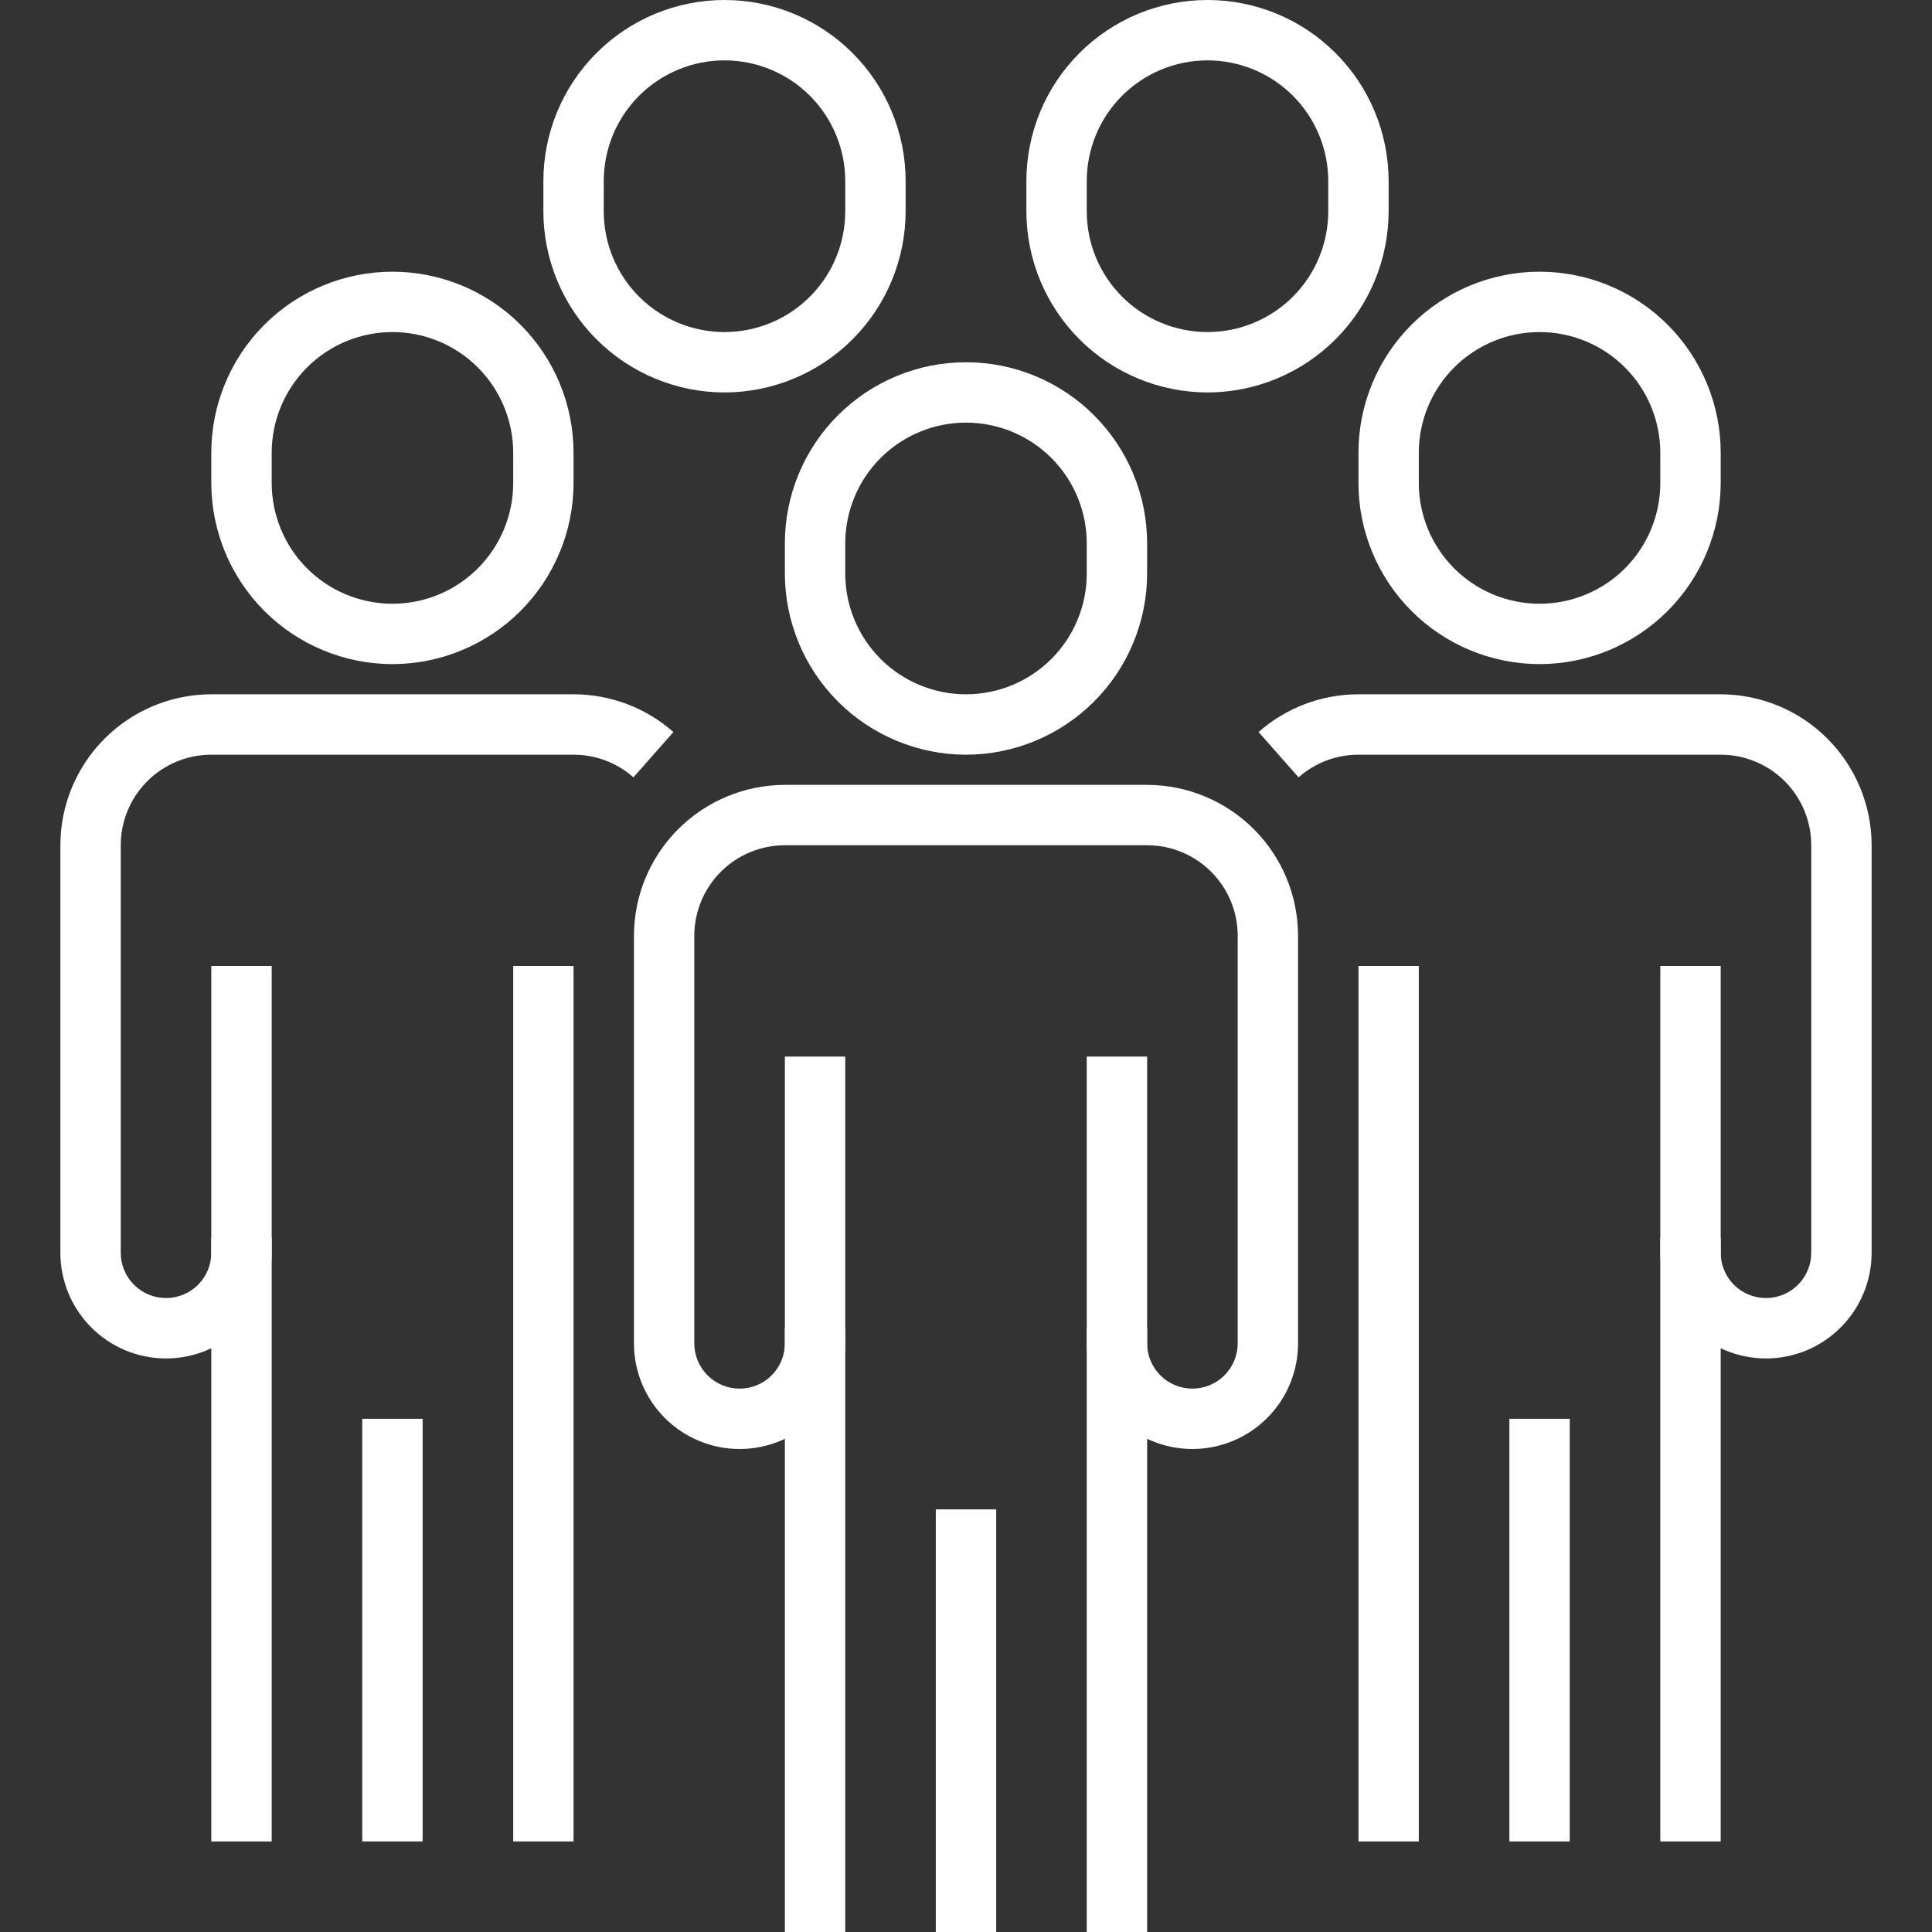 <svg width="60" height="60" viewBox="0 0 60 60" fill="none" xmlns="http://www.w3.org/2000/svg">
<rect x="0" y="0" width="60" height="60" fill="#333333" stroke="none"/>
<path d="M33.75 41.25H35.625V60H33.75V41.25Z" fill="white"/>
<path d="M29.062 46.875H30.938V60H29.062V46.875Z" fill="white"/>
<path d="M30 23.438C28.509 23.436 27.079 22.843 26.024 21.788C24.97 20.734 24.377 19.304 24.375 17.812V16.875C24.375 15.383 24.968 13.952 26.023 12.898C27.077 11.843 28.508 11.25 30 11.25C31.492 11.25 32.923 11.843 33.977 12.898C35.032 13.952 35.625 15.383 35.625 16.875V17.812C35.623 19.304 35.03 20.734 33.976 21.788C32.921 22.843 31.491 23.436 30 23.438ZM30 13.125C29.005 13.125 28.052 13.52 27.348 14.223C26.645 14.927 26.25 15.88 26.25 16.875V17.812C26.25 18.807 26.645 19.761 27.348 20.464C28.052 21.167 29.005 21.562 30 21.562C30.995 21.562 31.948 21.167 32.652 20.464C33.355 19.761 33.75 18.807 33.75 17.812V16.875C33.75 15.88 33.355 14.927 32.652 14.223C31.948 13.52 30.995 13.125 30 13.125Z" fill="white"/>
<path d="M37.031 45C36.161 45 35.326 44.654 34.711 44.039C34.096 43.424 33.75 42.589 33.75 41.719V32.812H35.625V41.719C35.625 42.092 35.773 42.449 36.037 42.713C36.301 42.977 36.658 43.125 37.031 43.125C37.404 43.125 37.762 42.977 38.026 42.713C38.289 42.449 38.438 42.092 38.438 41.719V29.062C38.438 28.317 38.141 27.601 37.614 27.074C37.086 26.546 36.371 26.25 35.625 26.25H24.375C23.629 26.25 22.914 26.546 22.386 27.074C21.859 27.601 21.562 28.317 21.562 29.062V41.719C21.562 42.092 21.711 42.449 21.974 42.713C22.238 42.977 22.596 43.125 22.969 43.125C23.342 43.125 23.699 42.977 23.963 42.713C24.227 42.449 24.375 42.092 24.375 41.719V32.812H26.25V41.719C26.25 42.589 25.904 43.424 25.289 44.039C24.674 44.654 23.839 45 22.969 45C22.099 45 21.264 44.654 20.649 44.039C20.033 43.424 19.688 42.589 19.688 41.719V29.062C19.689 27.82 20.183 26.628 21.062 25.75C21.941 24.871 23.132 24.377 24.375 24.375H35.625C36.868 24.377 38.059 24.871 38.938 25.75C39.817 26.628 40.311 27.82 40.312 29.062V41.719C40.312 42.589 39.967 43.424 39.351 44.039C38.736 44.654 37.901 45 37.031 45Z" fill="white"/>
<path d="M24.375 41.25H26.25V60H24.375V41.25Z" fill="white"/>
<path d="M51.562 38.438H53.438V57.188H51.562V38.438Z" fill="white"/>
<path d="M46.875 44.062H48.75V57.188H46.875V44.062Z" fill="white"/>
<path d="M47.812 20.625C46.321 20.623 44.891 20.03 43.837 18.976C42.782 17.921 42.189 16.491 42.188 15V14.062C42.188 12.571 42.78 11.14 43.835 10.085C44.89 9.03 46.321 8.438 47.812 8.438C49.304 8.438 50.735 9.03 51.79 10.085C52.845 11.14 53.438 12.571 53.438 14.062V15C53.436 16.491 52.843 17.921 51.788 18.976C50.734 20.03 49.304 20.623 47.812 20.625ZM47.812 10.312C46.818 10.312 45.864 10.708 45.161 11.411C44.458 12.114 44.062 13.068 44.062 14.062V15C44.062 15.995 44.458 16.948 45.161 17.652C45.864 18.355 46.818 18.75 47.812 18.75C48.807 18.75 49.761 18.355 50.464 17.652C51.167 16.948 51.562 15.995 51.562 15V14.062C51.562 13.068 51.167 12.114 50.464 11.411C49.761 10.708 48.807 10.312 47.812 10.312Z" fill="white"/>
<path d="M54.844 42.188C53.974 42.188 53.139 41.842 52.523 41.226C51.908 40.611 51.562 39.776 51.562 38.906V30H53.438V38.906C53.438 39.279 53.586 39.637 53.849 39.901C54.113 40.164 54.471 40.312 54.844 40.312C55.217 40.312 55.574 40.164 55.838 39.901C56.102 39.637 56.25 39.279 56.25 38.906V26.25C56.25 25.504 55.954 24.789 55.426 24.261C54.899 23.734 54.183 23.438 53.438 23.438H42.188C41.503 23.437 40.841 23.687 40.328 24.141L39.086 22.734C39.943 21.979 41.045 21.562 42.188 21.562H53.438C54.68 21.564 55.872 22.058 56.75 22.937C57.629 23.816 58.123 25.007 58.125 26.25V38.906C58.125 39.776 57.779 40.611 57.164 41.226C56.549 41.842 55.714 42.188 54.844 42.188Z" fill="white"/>
<path d="M42.188 30H44.062V57.188H42.188V30Z" fill="white"/>
<path d="M11.25 44.062H13.125V57.188H11.25V44.062Z" fill="white"/>
<path d="M12.188 20.625C10.696 20.623 9.266 20.03 8.212 18.976C7.157 17.921 6.564 16.491 6.562 15V14.062C6.562 12.571 7.155 11.14 8.21 10.085C9.265 9.03 10.696 8.438 12.188 8.438C13.679 8.438 15.11 9.03 16.165 10.085C17.22 11.14 17.812 12.571 17.812 14.062V15C17.811 16.491 17.218 17.921 16.163 18.976C15.109 20.03 13.679 20.623 12.188 20.625ZM12.188 10.312C11.193 10.312 10.239 10.708 9.536 11.411C8.833 12.114 8.438 13.068 8.438 14.062V15C8.438 15.995 8.833 16.948 9.536 17.652C10.239 18.355 11.193 18.75 12.188 18.75C13.182 18.75 14.136 18.355 14.839 17.652C15.542 16.948 15.938 15.995 15.938 15V14.062C15.938 13.068 15.542 12.114 14.839 11.411C14.136 10.708 13.182 10.312 12.188 10.312Z" fill="white"/>
<path d="M22.5 12.188C21.009 12.186 19.579 11.593 18.524 10.538C17.47 9.484 16.877 8.054 16.875 6.562V5.625C16.875 4.133 17.468 2.702 18.523 1.648C19.577 0.593 21.008 0 22.5 0C23.992 0 25.423 0.593 26.477 1.648C27.532 2.702 28.125 4.133 28.125 5.625V6.562C28.123 8.054 27.53 9.484 26.476 10.538C25.421 11.593 23.991 12.186 22.5 12.188ZM22.5 1.875C21.505 1.875 20.552 2.27 19.848 2.973C19.145 3.677 18.75 4.63 18.75 5.625V6.562C18.75 7.557 19.145 8.511 19.848 9.214C20.552 9.917 21.505 10.312 22.5 10.312C23.495 10.312 24.448 9.917 25.152 9.214C25.855 8.511 26.25 7.557 26.25 6.562V5.625C26.25 4.63 25.855 3.677 25.152 2.973C24.448 2.27 23.495 1.875 22.5 1.875Z" fill="white"/>
<path d="M37.5 12.188C36.009 12.186 34.579 11.593 33.524 10.538C32.47 9.484 31.877 8.054 31.875 6.562V5.625C31.875 4.133 32.468 2.702 33.523 1.648C34.577 0.593 36.008 0 37.5 0C38.992 0 40.423 0.593 41.477 1.648C42.532 2.702 43.125 4.133 43.125 5.625V6.562C43.123 8.054 42.53 9.484 41.476 10.538C40.421 11.593 38.991 12.186 37.5 12.188ZM37.5 1.875C36.505 1.875 35.552 2.27 34.848 2.973C34.145 3.677 33.75 4.63 33.75 5.625V6.562C33.75 7.557 34.145 8.511 34.848 9.214C35.552 9.917 36.505 10.312 37.5 10.312C38.495 10.312 39.448 9.917 40.152 9.214C40.855 8.511 41.25 7.557 41.25 6.562V5.625C41.25 4.63 40.855 3.677 40.152 2.973C39.448 2.27 38.495 1.875 37.5 1.875Z" fill="white"/>
<path d="M5.156 42.188C4.286 42.188 3.451 41.842 2.836 41.226C2.221 40.611 1.875 39.776 1.875 38.906V26.25C1.876 25.007 2.371 23.816 3.25 22.937C4.128 22.058 5.32 21.564 6.562 21.562H17.812C18.954 21.562 20.057 21.979 20.914 22.734L19.672 24.141C19.159 23.687 18.497 23.437 17.812 23.438H6.562C5.817 23.438 5.101 23.734 4.574 24.261C4.046 24.789 3.75 25.504 3.75 26.25V38.906C3.75 39.279 3.898 39.637 4.162 39.901C4.426 40.164 4.783 40.312 5.156 40.312C5.529 40.312 5.887 40.164 6.151 39.901C6.414 39.637 6.562 39.279 6.562 38.906V30H8.438V38.906C8.438 39.776 8.092 40.611 7.476 41.226C6.861 41.842 6.026 42.188 5.156 42.188Z" fill="white"/>
<path d="M6.562 38.438H8.438V57.188H6.562V38.438Z" fill="white"/>
<path d="M15.938 30H17.812V57.188H15.938V30Z" fill="white"/>
</svg>
